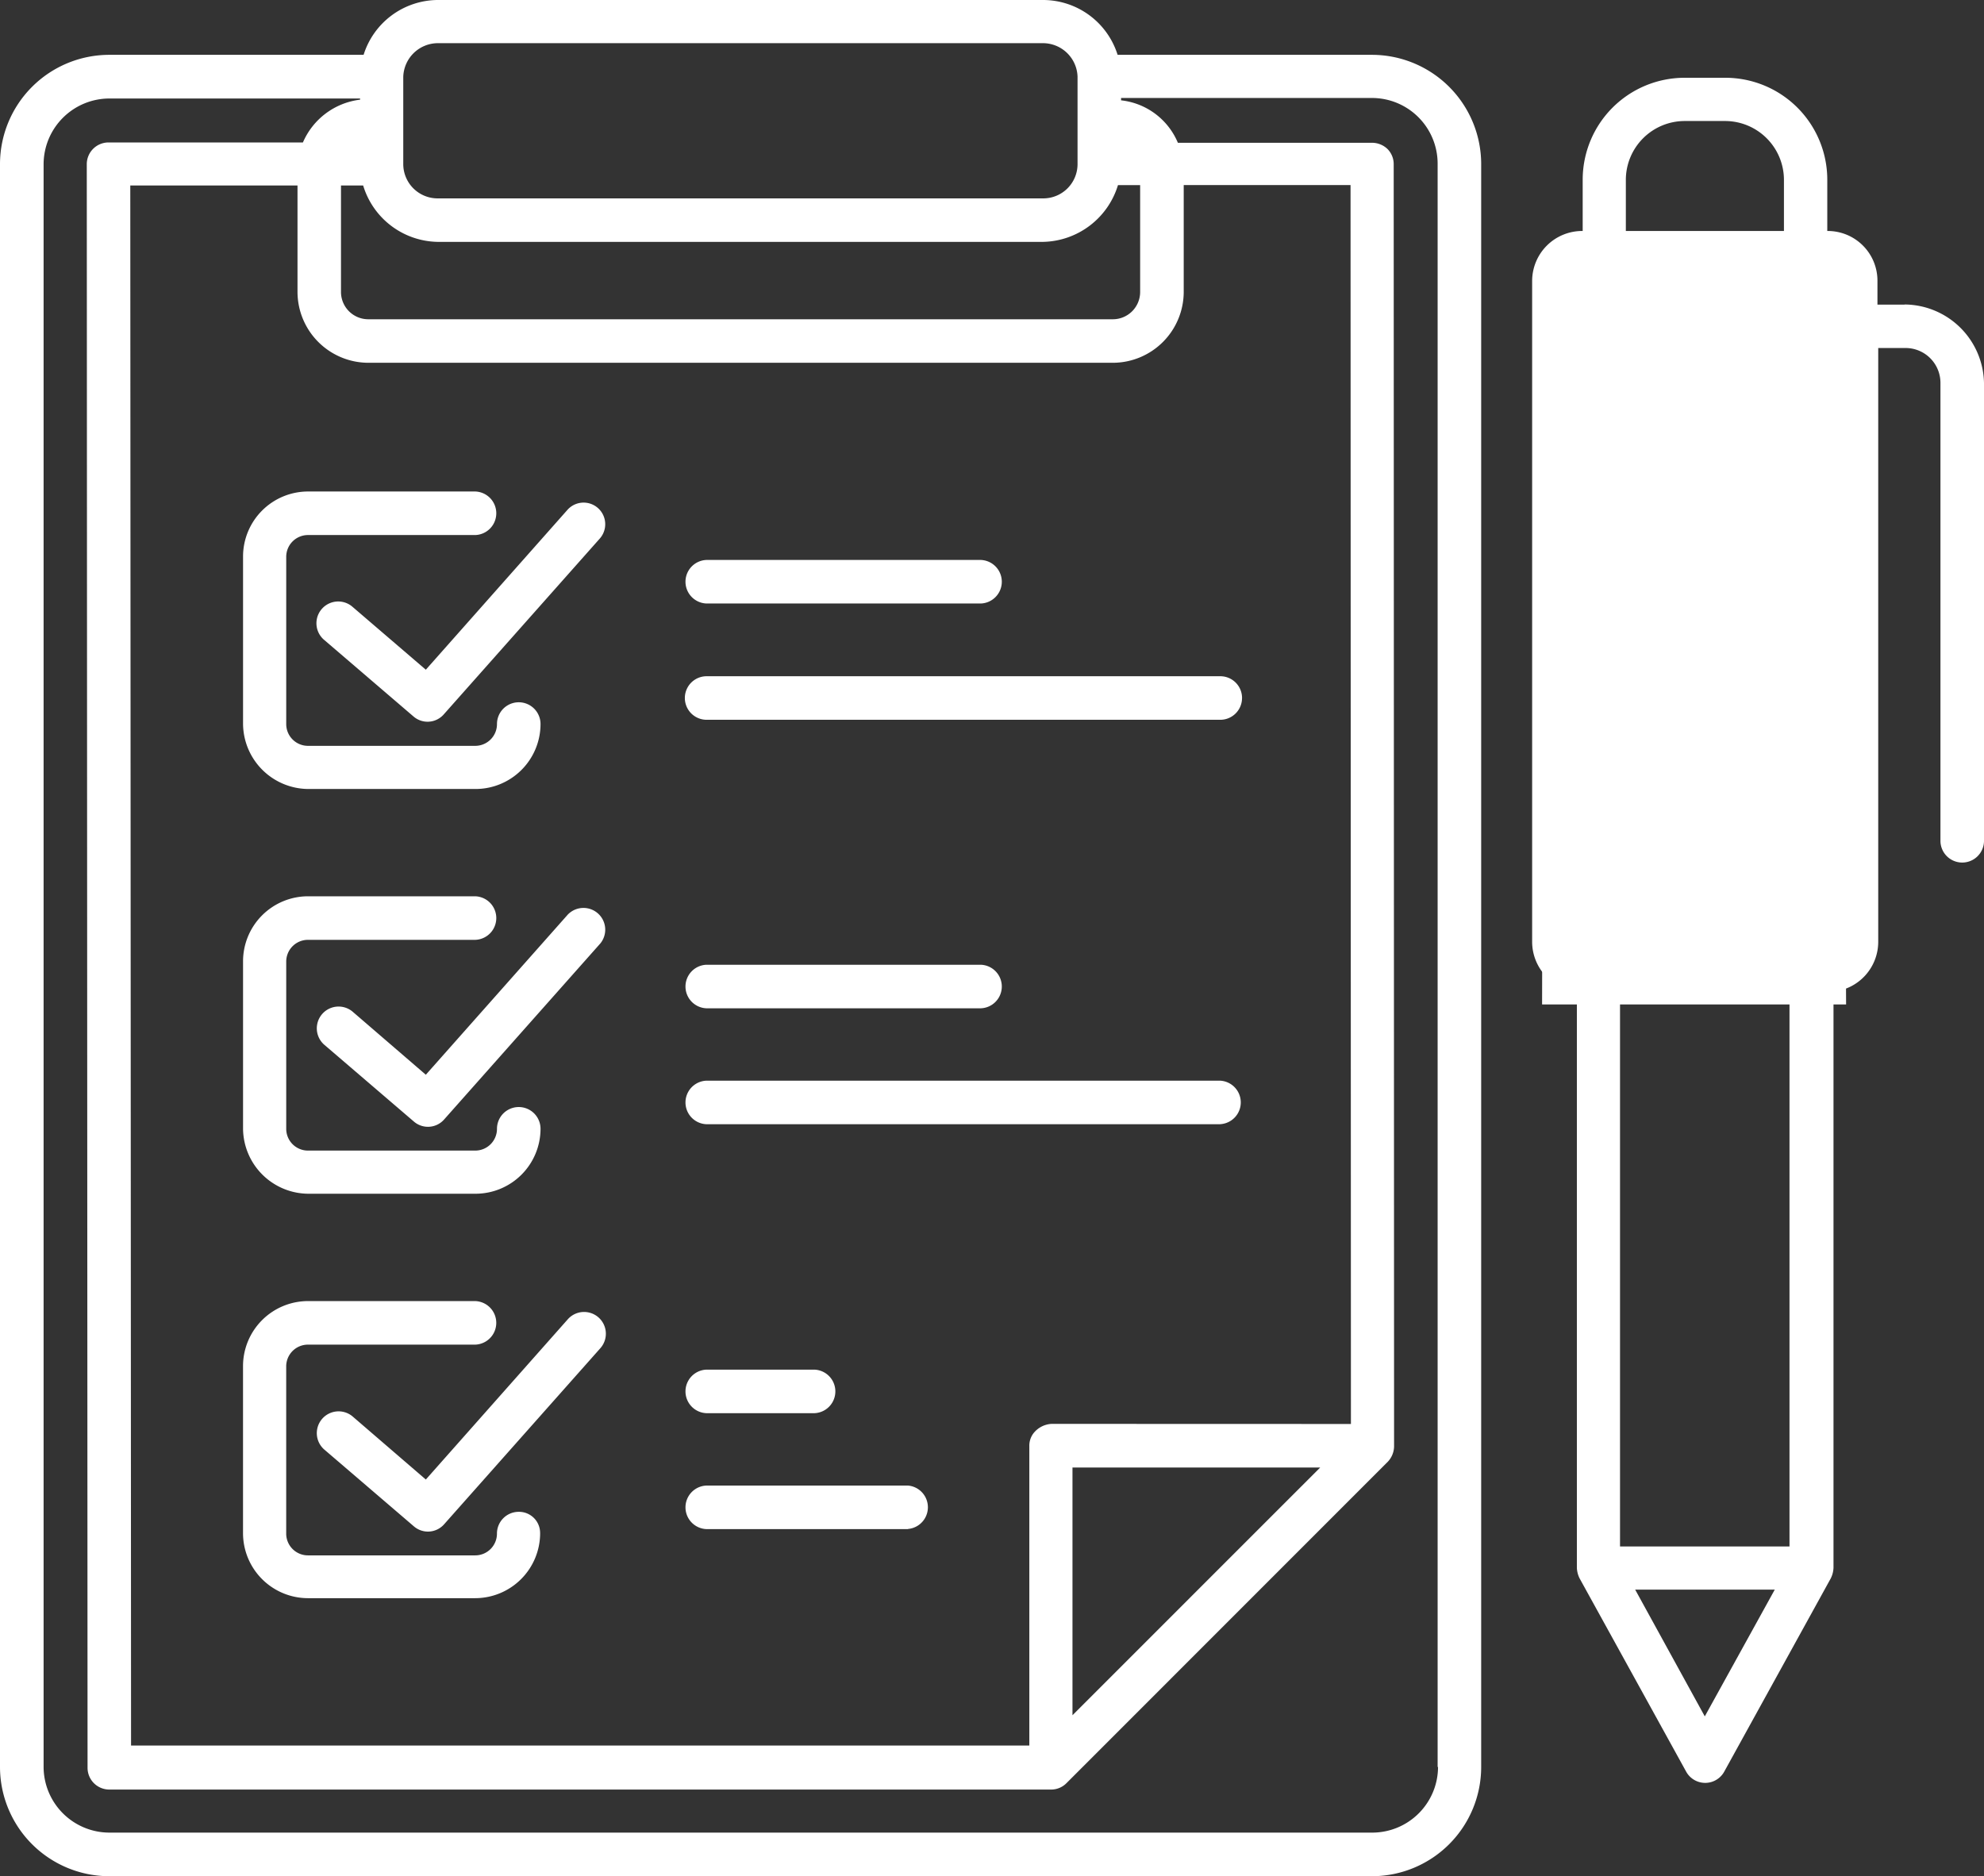 <?xml version="1.0" encoding="UTF-8"?>
<svg xmlns="http://www.w3.org/2000/svg" width="84.593" height="80" viewBox="0 0 84.593 80">
  <rect x="0" y="0" width="84.593" height="80" fill="#333333" stroke="none"/>
  <g id="Respect_de_normes" data-name="Respect de normes" transform="translate(473 -2799)">
    <g id="Search_results_for_Compliance_-_Flaticon-12_1_" data-name="Search results for Compliance - Flaticon-12 (1)" transform="translate(-473 2799)">
      <path id="Tracé_26551" data-name="Tracé 26551" d="M59.512,17.138H48.652A3.335,3.335,0,0,0,45.5,14.8H19.653a3.335,3.335,0,0,0-3.15,2.338H5.659A4.663,4.663,0,0,0,1,21.8V90.141A4.663,4.663,0,0,0,5.659,94.8H59.512a4.66,4.66,0,0,0,4.642-4.659V21.8A4.66,4.66,0,0,0,59.512,17.138Zm-41.318.945a1.48,1.48,0,0,1,1.459-1.442H45.485a1.477,1.477,0,0,1,1.459,1.426V21.8a1.461,1.461,0,0,1-1.459,1.459H19.653a1.465,1.465,0,0,1-1.459-1.476Zm1.459,7.03H45.485a3.41,3.41,0,0,0,3.183-2.421h.945v4.56a1.164,1.164,0,0,1-1.161,1.161H16.7a1.164,1.164,0,0,1-1.161-1.161V22.709h.945A3.379,3.379,0,0,0,19.653,25.113Zm26.18,50.4a1.05,1.05,0,0,0-.779.415.876.876,0,0,0-.166.531V89.229H6.588l-.033-66.52h7.13v4.543A3.029,3.029,0,0,0,16.7,30.269H48.453a3.029,3.029,0,0,0,3.018-3.018v-4.56h7.113L58.6,75.517ZM57.29,77.374,46.728,87.936V77.374Zm5.024,12.767a2.806,2.806,0,0,1-2.785,2.8H5.659a2.809,2.809,0,0,1-2.8-2.8V21.8a2.809,2.809,0,0,1,2.8-2.8H16.353v.05a3.052,3.052,0,0,0-2.437,1.824H5.626A.927.927,0,0,0,4.7,21.8l.033,68.377a.927.927,0,0,0,.928.928H45.817a.915.915,0,0,0,.647-.265L60.175,77.125a.977.977,0,0,0,.265-.647L60.424,21.8a.915.915,0,0,0-.265-.647.955.955,0,0,0-.663-.265H51.222A2.977,2.977,0,0,0,48.8,19.078v-.1H59.512a2.8,2.8,0,0,1,2.785,2.8V90.141ZM11.363,45.656v-7.13a2.774,2.774,0,0,1,2.769-2.769h7.13a.929.929,0,0,1,0,1.857h-7.13a.927.927,0,0,0-.928.929v7.13a.927.927,0,0,0,.928.929h7.13a.927.927,0,0,0,.928-.929.928.928,0,0,1,1.857,0,2.774,2.774,0,0,1-2.769,2.769h-7.13a2.8,2.8,0,0,1-2.785-2.785Zm7.793-2.3,6.052-6.831a.922.922,0,0,1,1.376,1.227l-6.665,7.511a.917.917,0,0,1-1.293.083l-3.83-3.283a.929.929,0,0,1,1.21-1.409ZM11.363,62.916v-7.13a2.774,2.774,0,0,1,2.769-2.769h7.13a.929.929,0,0,1,0,1.857h-7.13a.927.927,0,0,0-.928.928v7.13a.927.927,0,0,0,.928.928h7.13a.927.927,0,0,0,.928-.928.928.928,0,0,1,1.857,0A2.774,2.774,0,0,1,21.278,65.7h-7.13a2.8,2.8,0,0,1-2.785-2.785ZM26.6,55.024l-6.665,7.511a.917.917,0,0,1-1.293.083l-3.83-3.283a.929.929,0,0,1,1.21-1.409l3.134,2.7L25.207,53.8A.928.928,0,0,1,26.6,55.024ZM24.03,80.176a2.774,2.774,0,0,1-2.769,2.769h-7.13a2.774,2.774,0,0,1-2.769-2.769v-7.13a2.774,2.774,0,0,1,2.769-2.769h7.13a.929.929,0,0,1,0,1.857h-7.13a.927.927,0,0,0-.928.928v7.13a.927.927,0,0,0,.928.928h7.13a.927.927,0,0,0,.928-.928.927.927,0,0,1,.928-.929.9.9,0,0,1,.912.912Zm2.57-7.892-6.665,7.511a.917.917,0,0,1-1.293.083l-3.83-3.283a.929.929,0,0,1,1.21-1.409l3.134,2.7,6.052-6.831A.928.928,0,0,1,26.6,72.284Zm4.526-33.608H42.816a.929.929,0,0,1,0,1.857H31.126A.929.929,0,0,1,31.126,38.676Zm22.831,5.886a.927.927,0,0,1-.928.929h-21.9a.928.928,0,0,1,0-1.857h21.9A.927.927,0,0,1,53.958,44.562ZM31.126,55.936H42.816a.929.929,0,0,1,0,1.857H31.126A.929.929,0,0,1,31.126,55.936Zm21.9,6.8h-21.9a.929.929,0,0,1,0-1.857h21.9A.929.929,0,0,1,53.029,62.734ZM31.126,73.2h4.593a.929.929,0,0,1,0,1.857H31.126A.929.929,0,0,1,31.126,73.2Zm8.589,6.8H31.126a.929.929,0,0,1,0-1.857h8.589A.929.929,0,0,1,39.715,79.994Zm42.5-52.211H81.05V26.771a2.119,2.119,0,0,0-2.139-2.122V22.46a4.348,4.348,0,0,0-4.344-4.344H72.826a4.348,4.348,0,0,0-4.344,4.344v2.189a2.134,2.134,0,0,0-2.155,2.122v28.2a2.134,2.134,0,0,0,1.907,2.106V81.652a1.122,1.122,0,0,0,.116.448l4.543,8.24a.927.927,0,0,0,1.625,0L79.06,82.1a1.122,1.122,0,0,0,.116-.448V57.08a2.134,2.134,0,0,0,1.907-2.106V29.639h1.161a1.486,1.486,0,0,1,1.492,1.492V50.68a.929.929,0,0,0,1.857,0V31.132a3.412,3.412,0,0,0-3.382-3.349ZM70.322,22.46a2.512,2.512,0,0,1,2.5-2.5h1.741a2.512,2.512,0,0,1,2.5,2.5v2.189H70.322Zm3.366,65.525L70.72,82.58h5.952ZM77.3,80.74H70.074V57.1H77.3Zm1.907-25.766a.279.279,0,0,1-.282.282h-10.5a.291.291,0,0,1-.282-.282v-28.2a.291.291,0,0,1,.282-.282h10.5a.279.279,0,0,1,.282.282Z" transform="translate(-1 -14.8)" fill="#fff"></path>
    </g>
    <path id="Tracé_26552" data-name="Tracé 26552" d="M-385.959,2813.257h12.746l.155,31.422H-386.02Z" transform="translate(-21.229 -2.851)" fill="#fff"></path>
  </g>
</svg>
